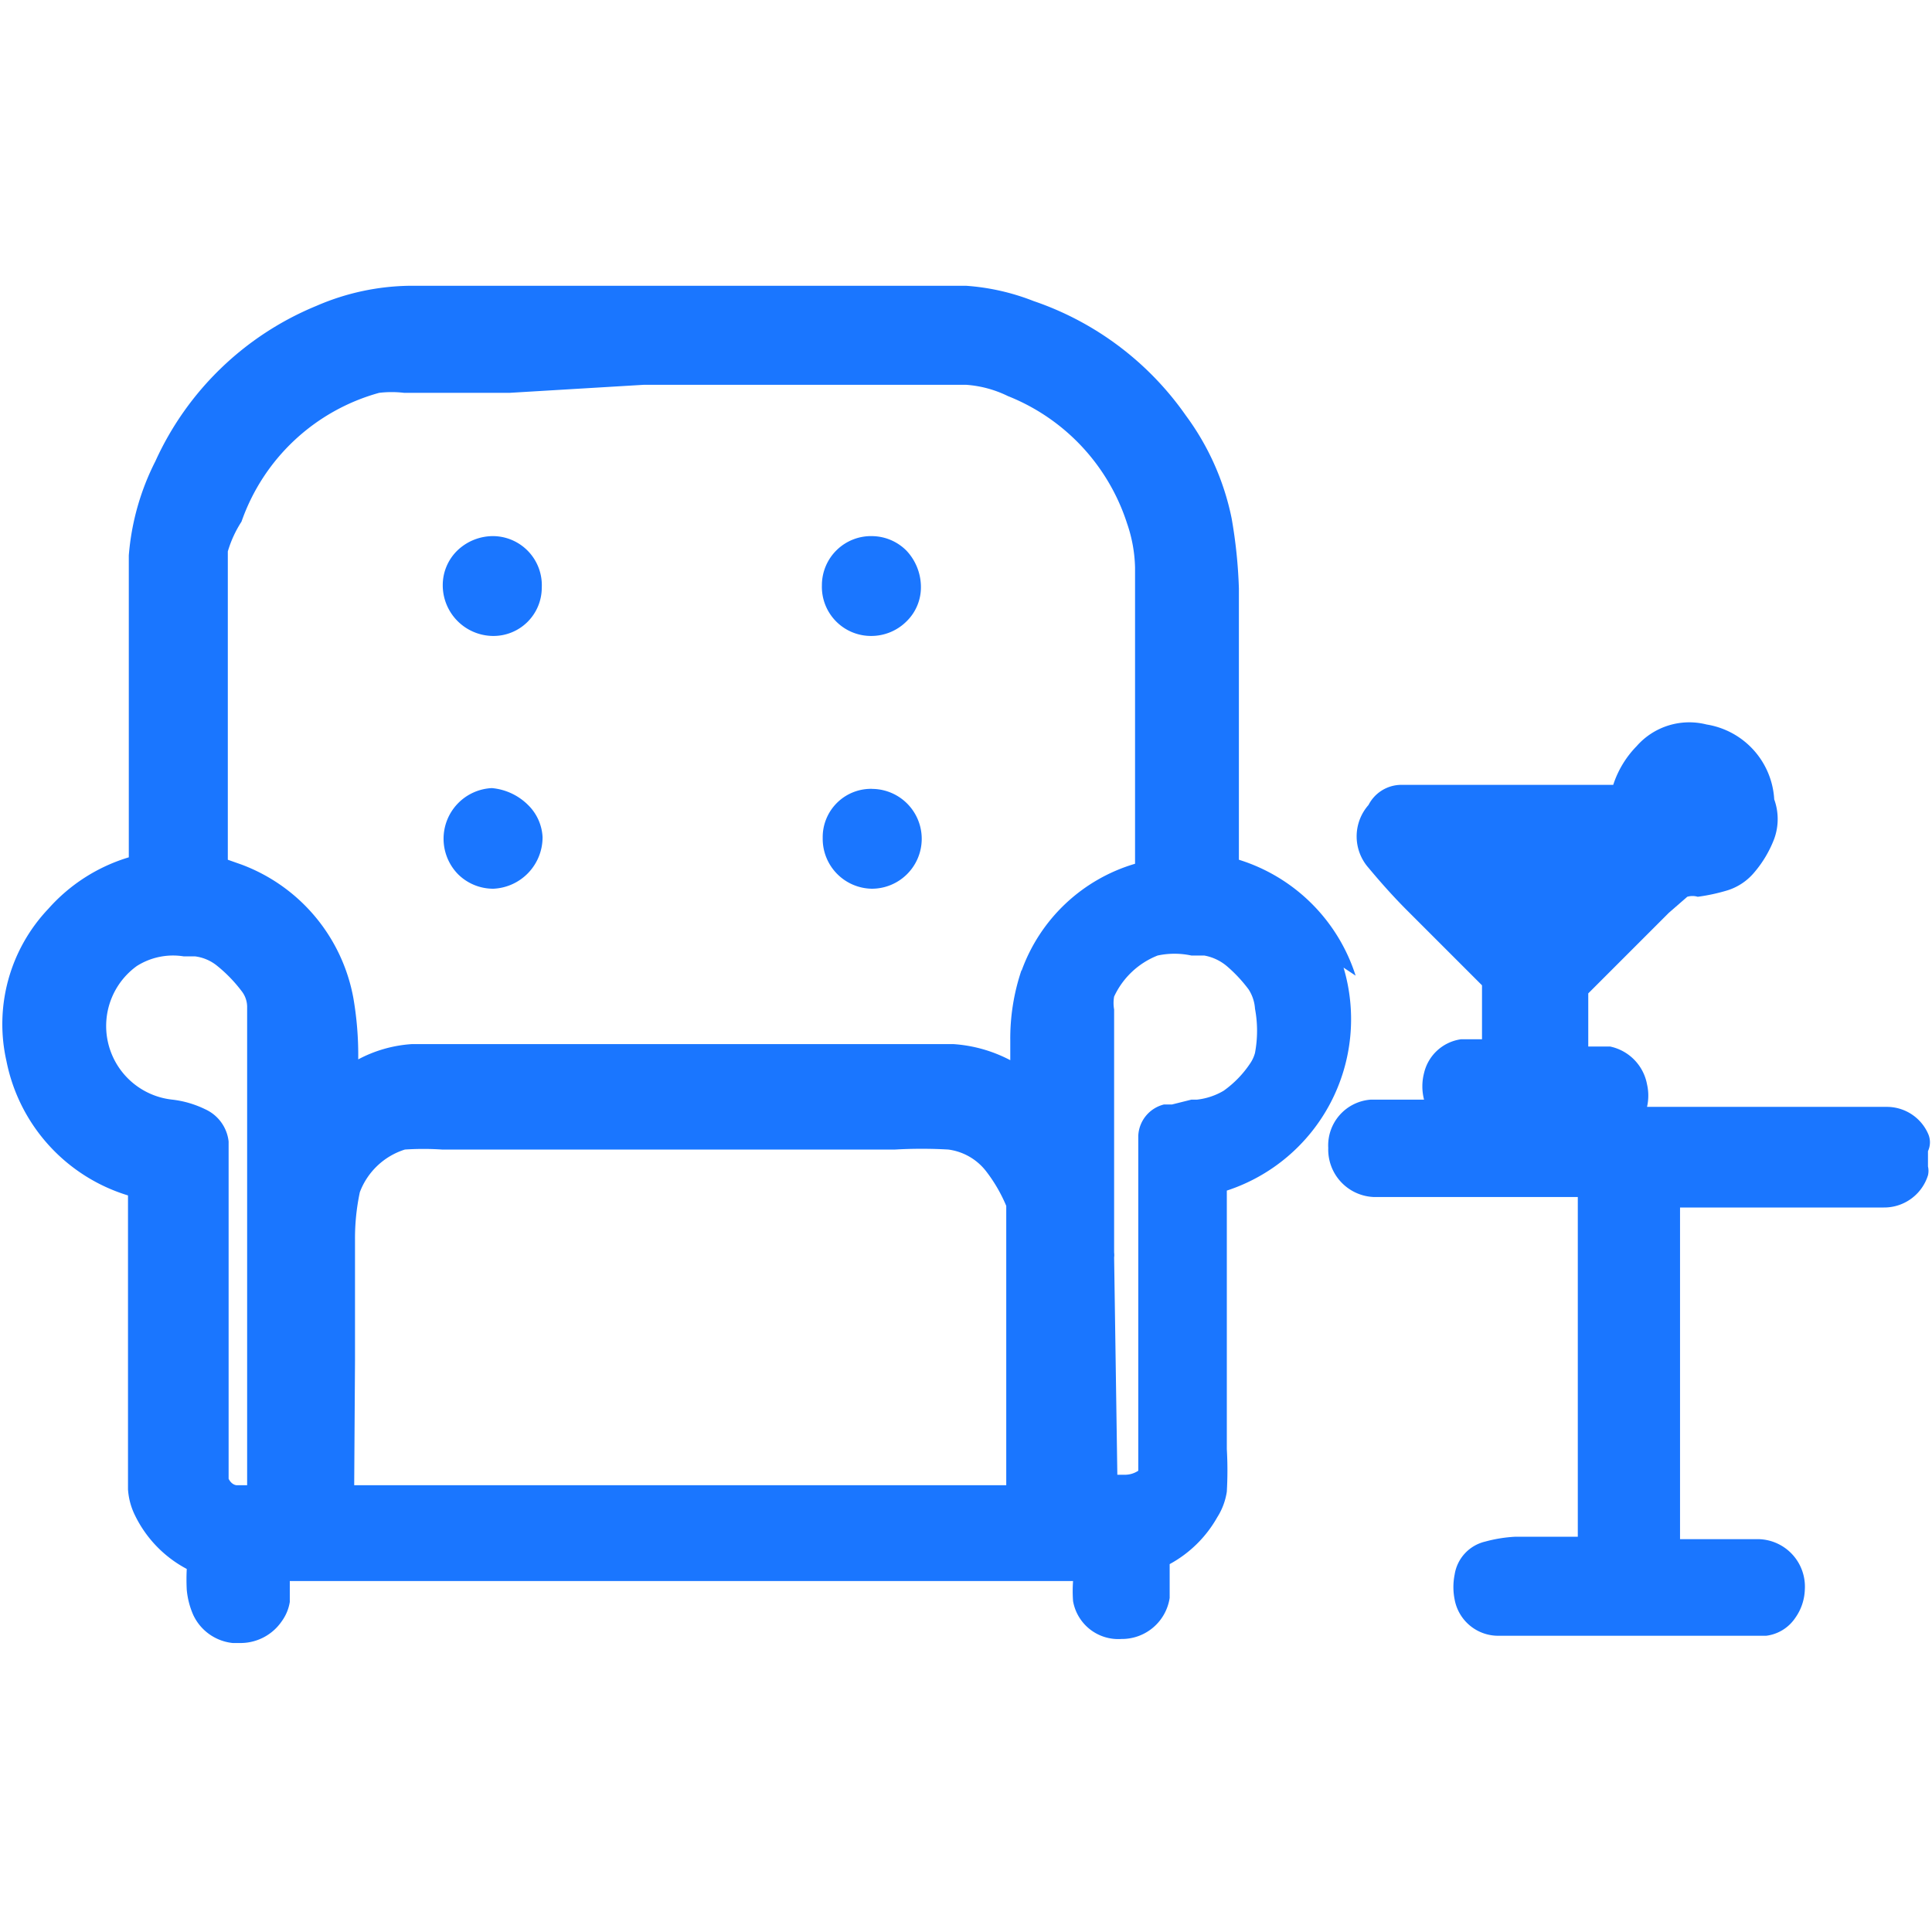 <svg id="Слой_1" data-name="Слой 1" xmlns="http://www.w3.org/2000/svg" width="24" height="24" viewBox="0 0 24 24"><defs><style>.cls-1{fill:#1a76ff;}</style></defs><title>2706</title><path class="cls-1" d="M23.95,14.08a.56.56,0,0,0-.51-.33h-.32l-1.37,0H20.46a.63.63,0,0,0,0-.28A.59.59,0,0,0,20,13l-.27,0v-.15c0-.18,0-.36,0-.51l1-1,.23-.2a.23.23,0,0,1,.13,0,2.32,2.32,0,0,0,.37-.08.71.71,0,0,0,.33-.22,1.42,1.42,0,0,0,.25-.42.72.72,0,0,0,0-.49A1,1,0,0,0,21.2,9a.87.87,0,0,0-.87.27,1.23,1.23,0,0,0-.29.48H18.82l-1,0h-.26l-.17,0A.46.46,0,0,0,17,10a.59.59,0,0,0,0,.78c.15.18.31.36.48.53l.93.93c0,.2,0,.4,0,.6v.07h0l-.26,0a.55.55,0,0,0-.46.42.66.66,0,0,0,0,.33h-.09l-.57,0a.57.57,0,0,0-.53.6.59.59,0,0,0,.57.61l.41,0H19.6v4.22h-.78a1.76,1.76,0,0,0-.37.06.5.5,0,0,0-.38.41.79.79,0,0,0,0,.31.55.55,0,0,0,.55.45h1.7l1.1,0h.37l.15,0a.51.51,0,0,0,.36-.22.64.64,0,0,0,.12-.35.59.59,0,0,0-.57-.63l-.24,0h-.74V15h1.27l.9,0h.36a.57.57,0,0,0,.55-.4v0a.24.24,0,0,0,0-.11v-.19A.26.26,0,0,0,23.95,14.08Zm-4.9-3h0l0,0Z"/><path class="cls-1" d="M16.84,12.12a2.21,2.21,0,0,0-1.45-1.44c0-.36,0-.73,0-1.09,0-.75,0-1.52,0-2.28a6.12,6.12,0,0,0-.09-.87,3.23,3.23,0,0,0-.57-1.28,3.8,3.8,0,0,0-1.89-1.42A2.82,2.82,0,0,0,12,3.55l-.83,0H7.37l-2.28,0a3,3,0,0,0-1.16.25,3.77,3.77,0,0,0-2,1.93A3.12,3.12,0,0,0,1.6,6.9c0,.31,0,.62,0,.93,0,.67,0,1.34,0,2v.82h0a2.17,2.17,0,0,0-1,.64,2.08,2.08,0,0,0-.52,1.89,2.19,2.19,0,0,0,1.51,1.67l0,3.14c0,.17,0,.34,0,.51a.85.85,0,0,0,.08.31,1.49,1.49,0,0,0,.65.68v0a2.5,2.5,0,0,0,0,.26,1,1,0,0,0,.08.31.61.61,0,0,0,.49.35H3a.62.62,0,0,0,.5-.27.56.56,0,0,0,.1-.24c0-.09,0-.18,0-.26h9.73v0a1.68,1.68,0,0,0,0,.25.57.57,0,0,0,.6.47h0a.6.6,0,0,0,.6-.51c0-.08,0-.16,0-.24l0-.18a1.5,1.5,0,0,0,.59-.58.82.82,0,0,0,.12-.32,4.64,4.64,0,0,0,0-.53c0-.46,0-.91,0-1.37s0-.62,0-.92v-.92a2.24,2.24,0,0,0,1.45-2.77Zm-15-1.3h0Zm12,4.8a.22.22,0,0,0,0-.06V15c0-.47,0-.93,0-1.4s0-.71,0-1.06a.46.46,0,0,1,0-.16,1,1,0,0,1,.54-.51,1,1,0,0,1,.42,0l.16,0a.6.6,0,0,1,.29.14,1.79,1.79,0,0,1,.26.28.5.5,0,0,1,.08.24,1.49,1.49,0,0,1,0,.55.43.43,0,0,1-.06.13,1.3,1.3,0,0,1-.33.34.83.83,0,0,1-.33.11l-.07,0-.24.06-.1,0a.42.42,0,0,0-.32.39l0,.6c0,.09,0,.17,0,.26l0,3c0,.1,0,.2,0,.3a.3.3,0,0,1-.16.05h-.1ZM4.41,16.9c0-.5,0-1,0-1.5a2.75,2.75,0,0,1,.06-.59.88.88,0,0,1,.56-.53,3.46,3.46,0,0,1,.46,0l1.7,0h3.93a5.8,5.8,0,0,1,.66,0,.71.71,0,0,1,.47.27,1.91,1.91,0,0,1,.25.43l0,3.47H4.4Zm8.28-4.85a2.65,2.65,0,0,0-.14.88c0,.08,0,.16,0,.24a1.77,1.77,0,0,0-.71-.2c-.47,0-.93,0-1.48,0H6c-.29,0-.59,0-.88,0a1.64,1.64,0,0,0-.67.19,4.17,4.17,0,0,0-.06-.76A2.19,2.19,0,0,0,3,10.74l-.17-.06V9.91c0-.72,0-1.44,0-2.17,0-.3,0-.59,0-.89A1.42,1.42,0,0,1,3,6.48a2.52,2.52,0,0,1,1.71-1.6,1.31,1.31,0,0,1,.31,0l1.31,0L8,4.78h2.25l1.06,0h.15l.4,0H12a1.4,1.4,0,0,1,.52.14A2.54,2.54,0,0,1,14,6.5a1.8,1.8,0,0,1,.1.55c0,.39,0,.78,0,1.18q0,1,0,2v.5A2.14,2.14,0,0,0,12.69,12.06ZM2.84,15.64c0-.32,0-.64,0-1v-.17c0-.09,0-.17,0-.29a.5.5,0,0,0-.29-.4,1.26,1.26,0,0,0-.41-.12.92.92,0,0,1-.67-1.42A.92.92,0,0,1,1.7,12a.84.84,0,0,1,.58-.12l.14,0A.54.54,0,0,1,2.7,12a1.77,1.77,0,0,1,.3.31.32.32,0,0,1,.07.19v.21c0,.16,0,.32,0,.48l0,5v.26H2.94s-.06,0-.1-.08l0,0,0-.67Q2.84,16.64,2.84,15.64Zm10.74,2.89h0Z"/><path class="cls-1" d="M10.85,9.8h0a.6.6,0,0,0-.63.61.62.62,0,0,0,.61.63h0a.62.62,0,0,0,0-1.24Z"/><path class="cls-1" d="M6.14,6.66h0a.64.64,0,0,0-.46.18.6.6,0,0,0-.18.43.63.63,0,0,0,.62.63h0a.6.6,0,0,0,.61-.6A.61.61,0,0,0,6.14,6.66Z"/><path class="cls-1" d="M10.84,6.66a.61.61,0,0,0-.63.61.61.61,0,0,0,.62.63h0a.62.62,0,0,0,.43-.18.59.59,0,0,0,.18-.43.66.66,0,0,0-.18-.45A.61.61,0,0,0,10.84,6.66Z"/><path class="cls-1" d="M6.11,9.79a.63.63,0,0,0-.42,1.07.62.62,0,0,0,.44.18h0a.64.64,0,0,0,.61-.64A.6.6,0,0,0,6.56,10,.73.73,0,0,0,6.11,9.79Z"/></svg>